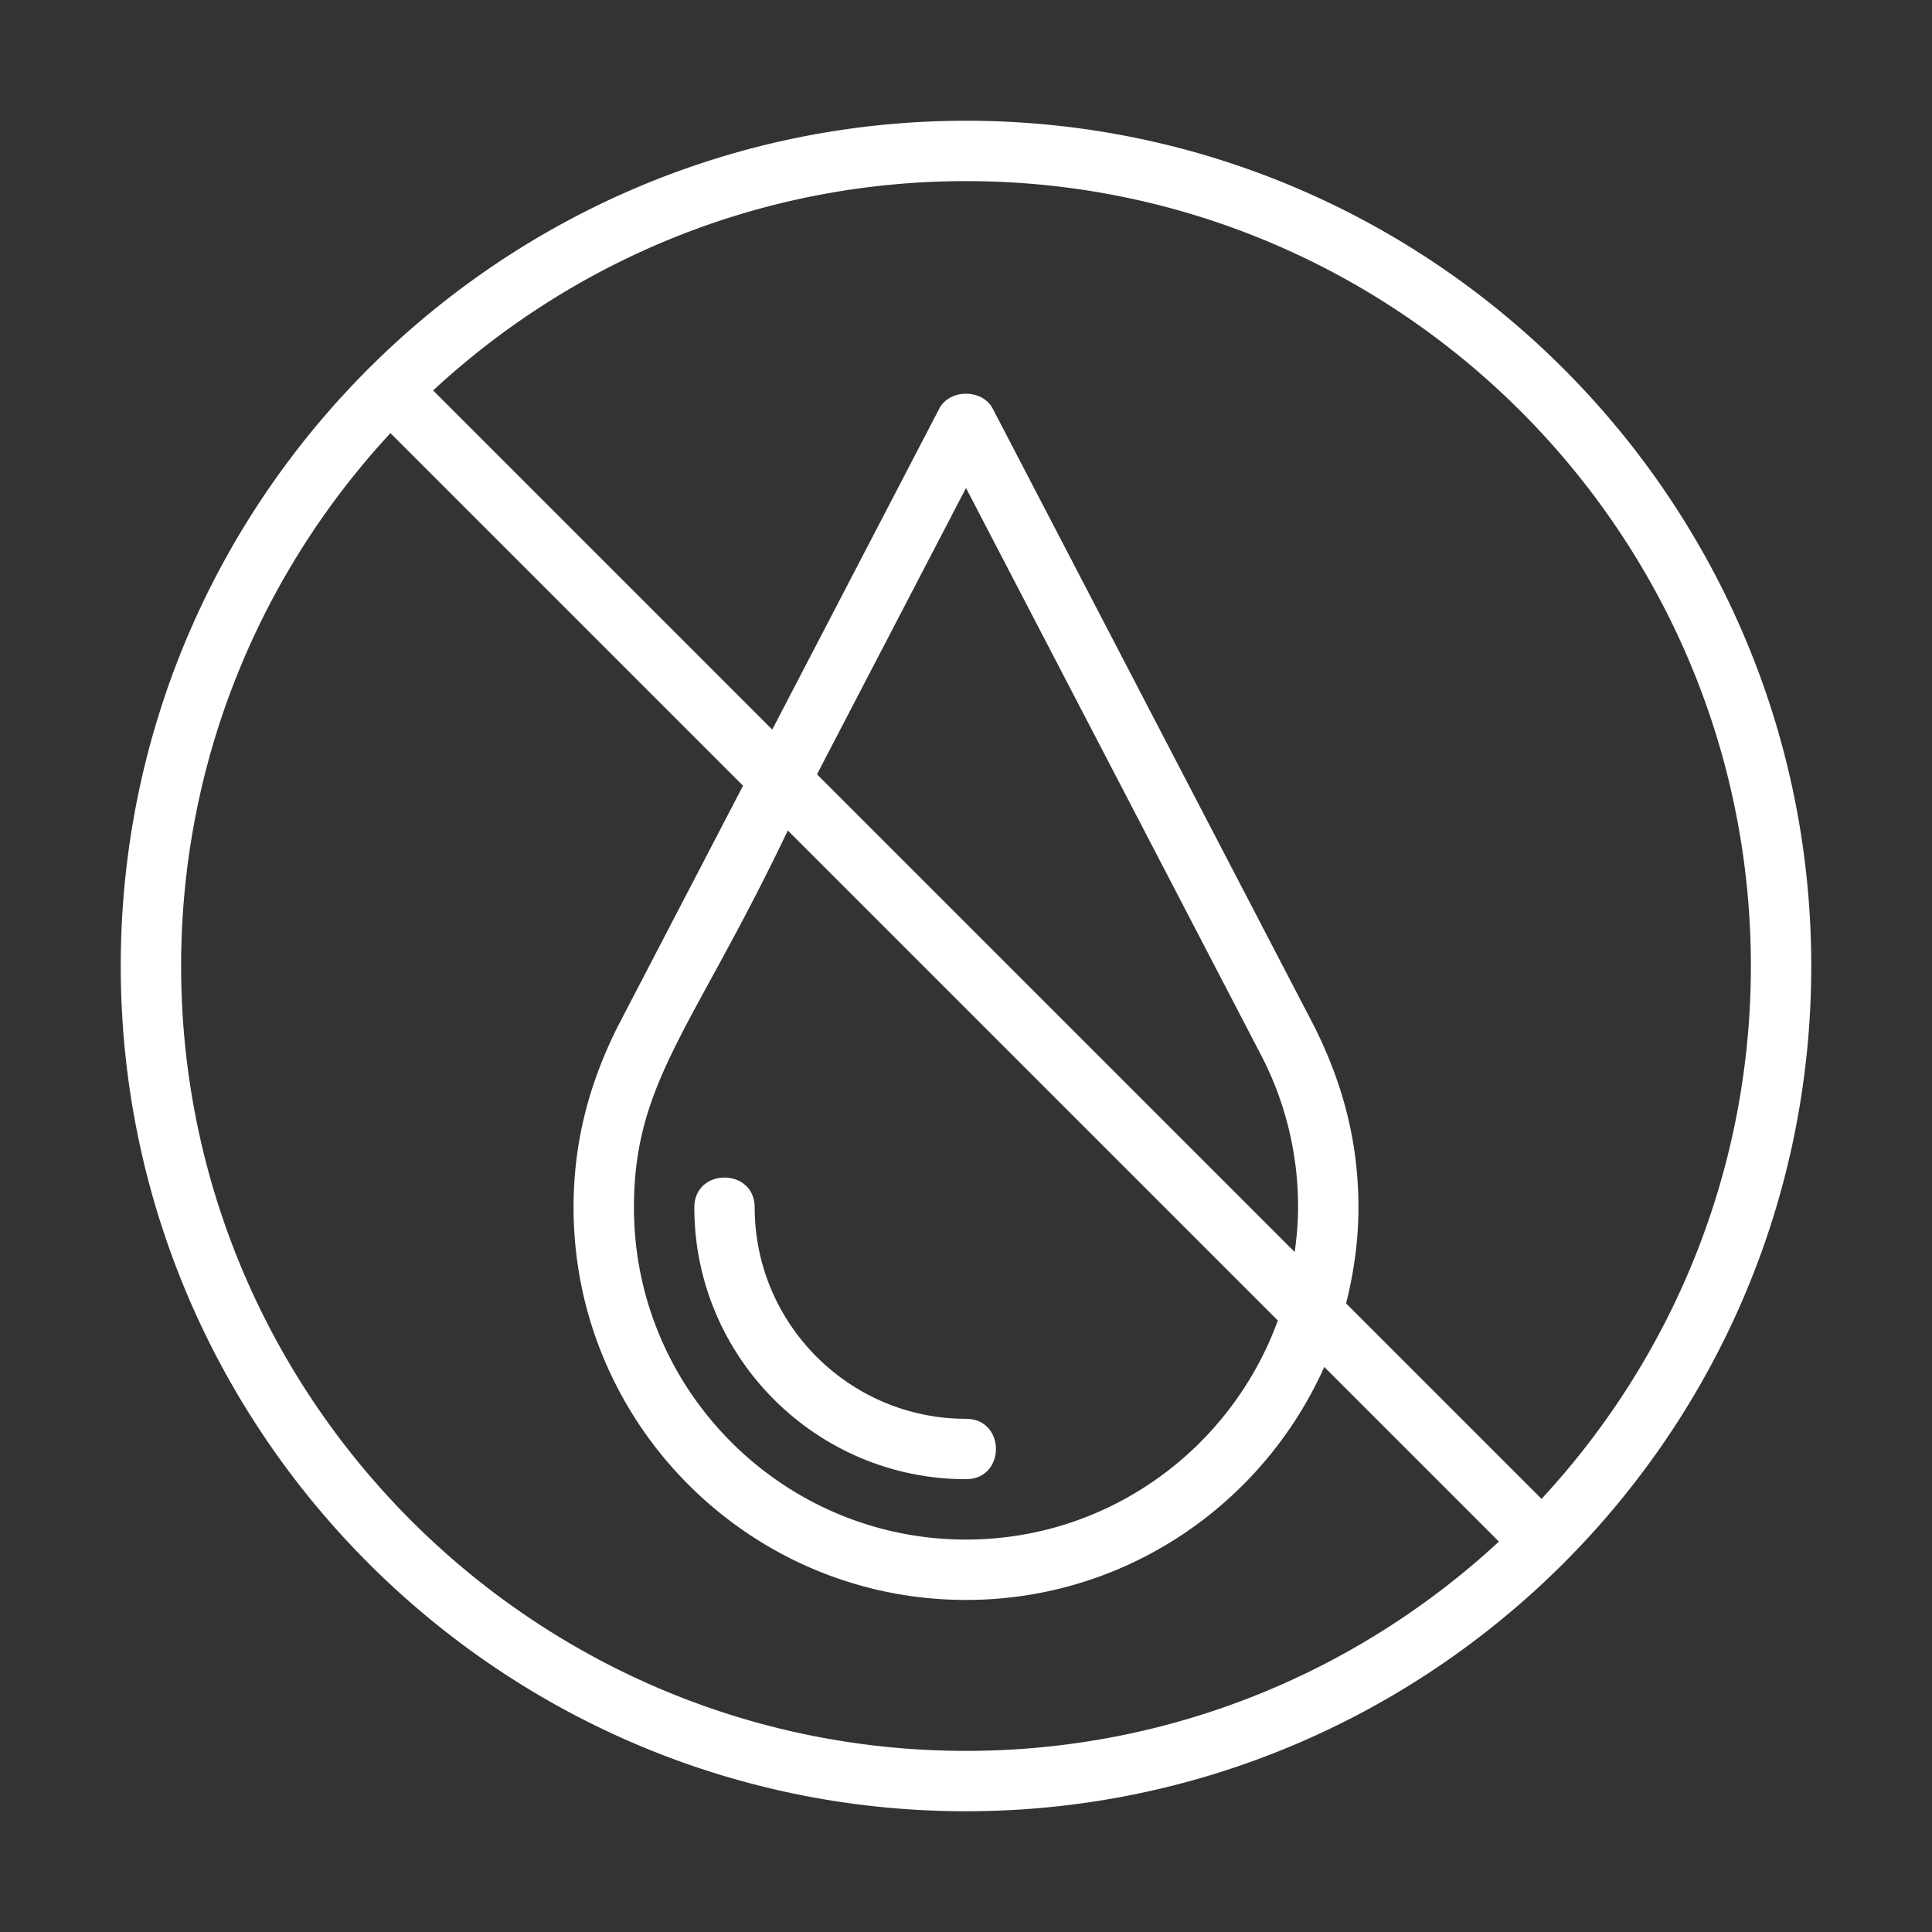 <?xml version="1.0" encoding="UTF-8"?> <svg xmlns="http://www.w3.org/2000/svg" xmlns:xlink="http://www.w3.org/1999/xlink" version="1.1" width="512" height="512" x="0" y="0" viewBox="0 0 64 64" style="enable-background:new 0 0 512 512" xml:space="preserve" class=""><rect x="0" y="0" width="64" height="64" fill="#333333" stroke="none"/><g><path d="M32 49c1.322 0 1.324-2 0-2-3.86 0-7-3.14-7-7 0-1.322-2-1.324-2 0 0 4.962 4.038 9 9 9z" fill="#ffffff" opacity="1" data-original="#000000"></path><path d="M60 32C60 16.561 47.439 4 32 4 16.632 4 4 16.487 4 32c0 15.439 12.561 28 28 28 15.368 0 28-12.487 28-28zm-2 0c0 6.809-2.635 13.012-6.934 17.652l-6.475-6.475C44.848 42.158 45 41.098 45 40c0-2.165-.512-4.096-1.461-5.994L32.887 13.539c-.345-.662-1.43-.662-1.774 0l-5.531 10.629-11.234-11.234C18.988 8.635 25.191 6 32 6c14.336 0 26 11.664 26 26zm-31.903-4.489L42.33 43.744C40.793 47.969 36.749 51 32 51c-6.065 0-11-4.935-11-11 0-4.19 1.97-5.924 5.097-12.489zm.967-1.861L32 16.166c10.892 20.931 9.668 18.585 9.764 18.766A10.867 10.867 0 0 1 43 40c0 .501-.045.991-.111 1.475zM6 32c0-6.809 2.635-13.012 6.934-17.652l11.68 11.68-4.152 7.978C19.51 35.908 19 37.839 19 40c0 7.168 5.832 13 13 13 5.287 0 9.838-3.177 11.868-7.718l5.785 5.785C45.012 55.365 38.809 58 32 58 17.664 58 6 46.336 6 32z" fill="#ffffff" opacity="1" data-original="#000000"></path></g></svg> 
